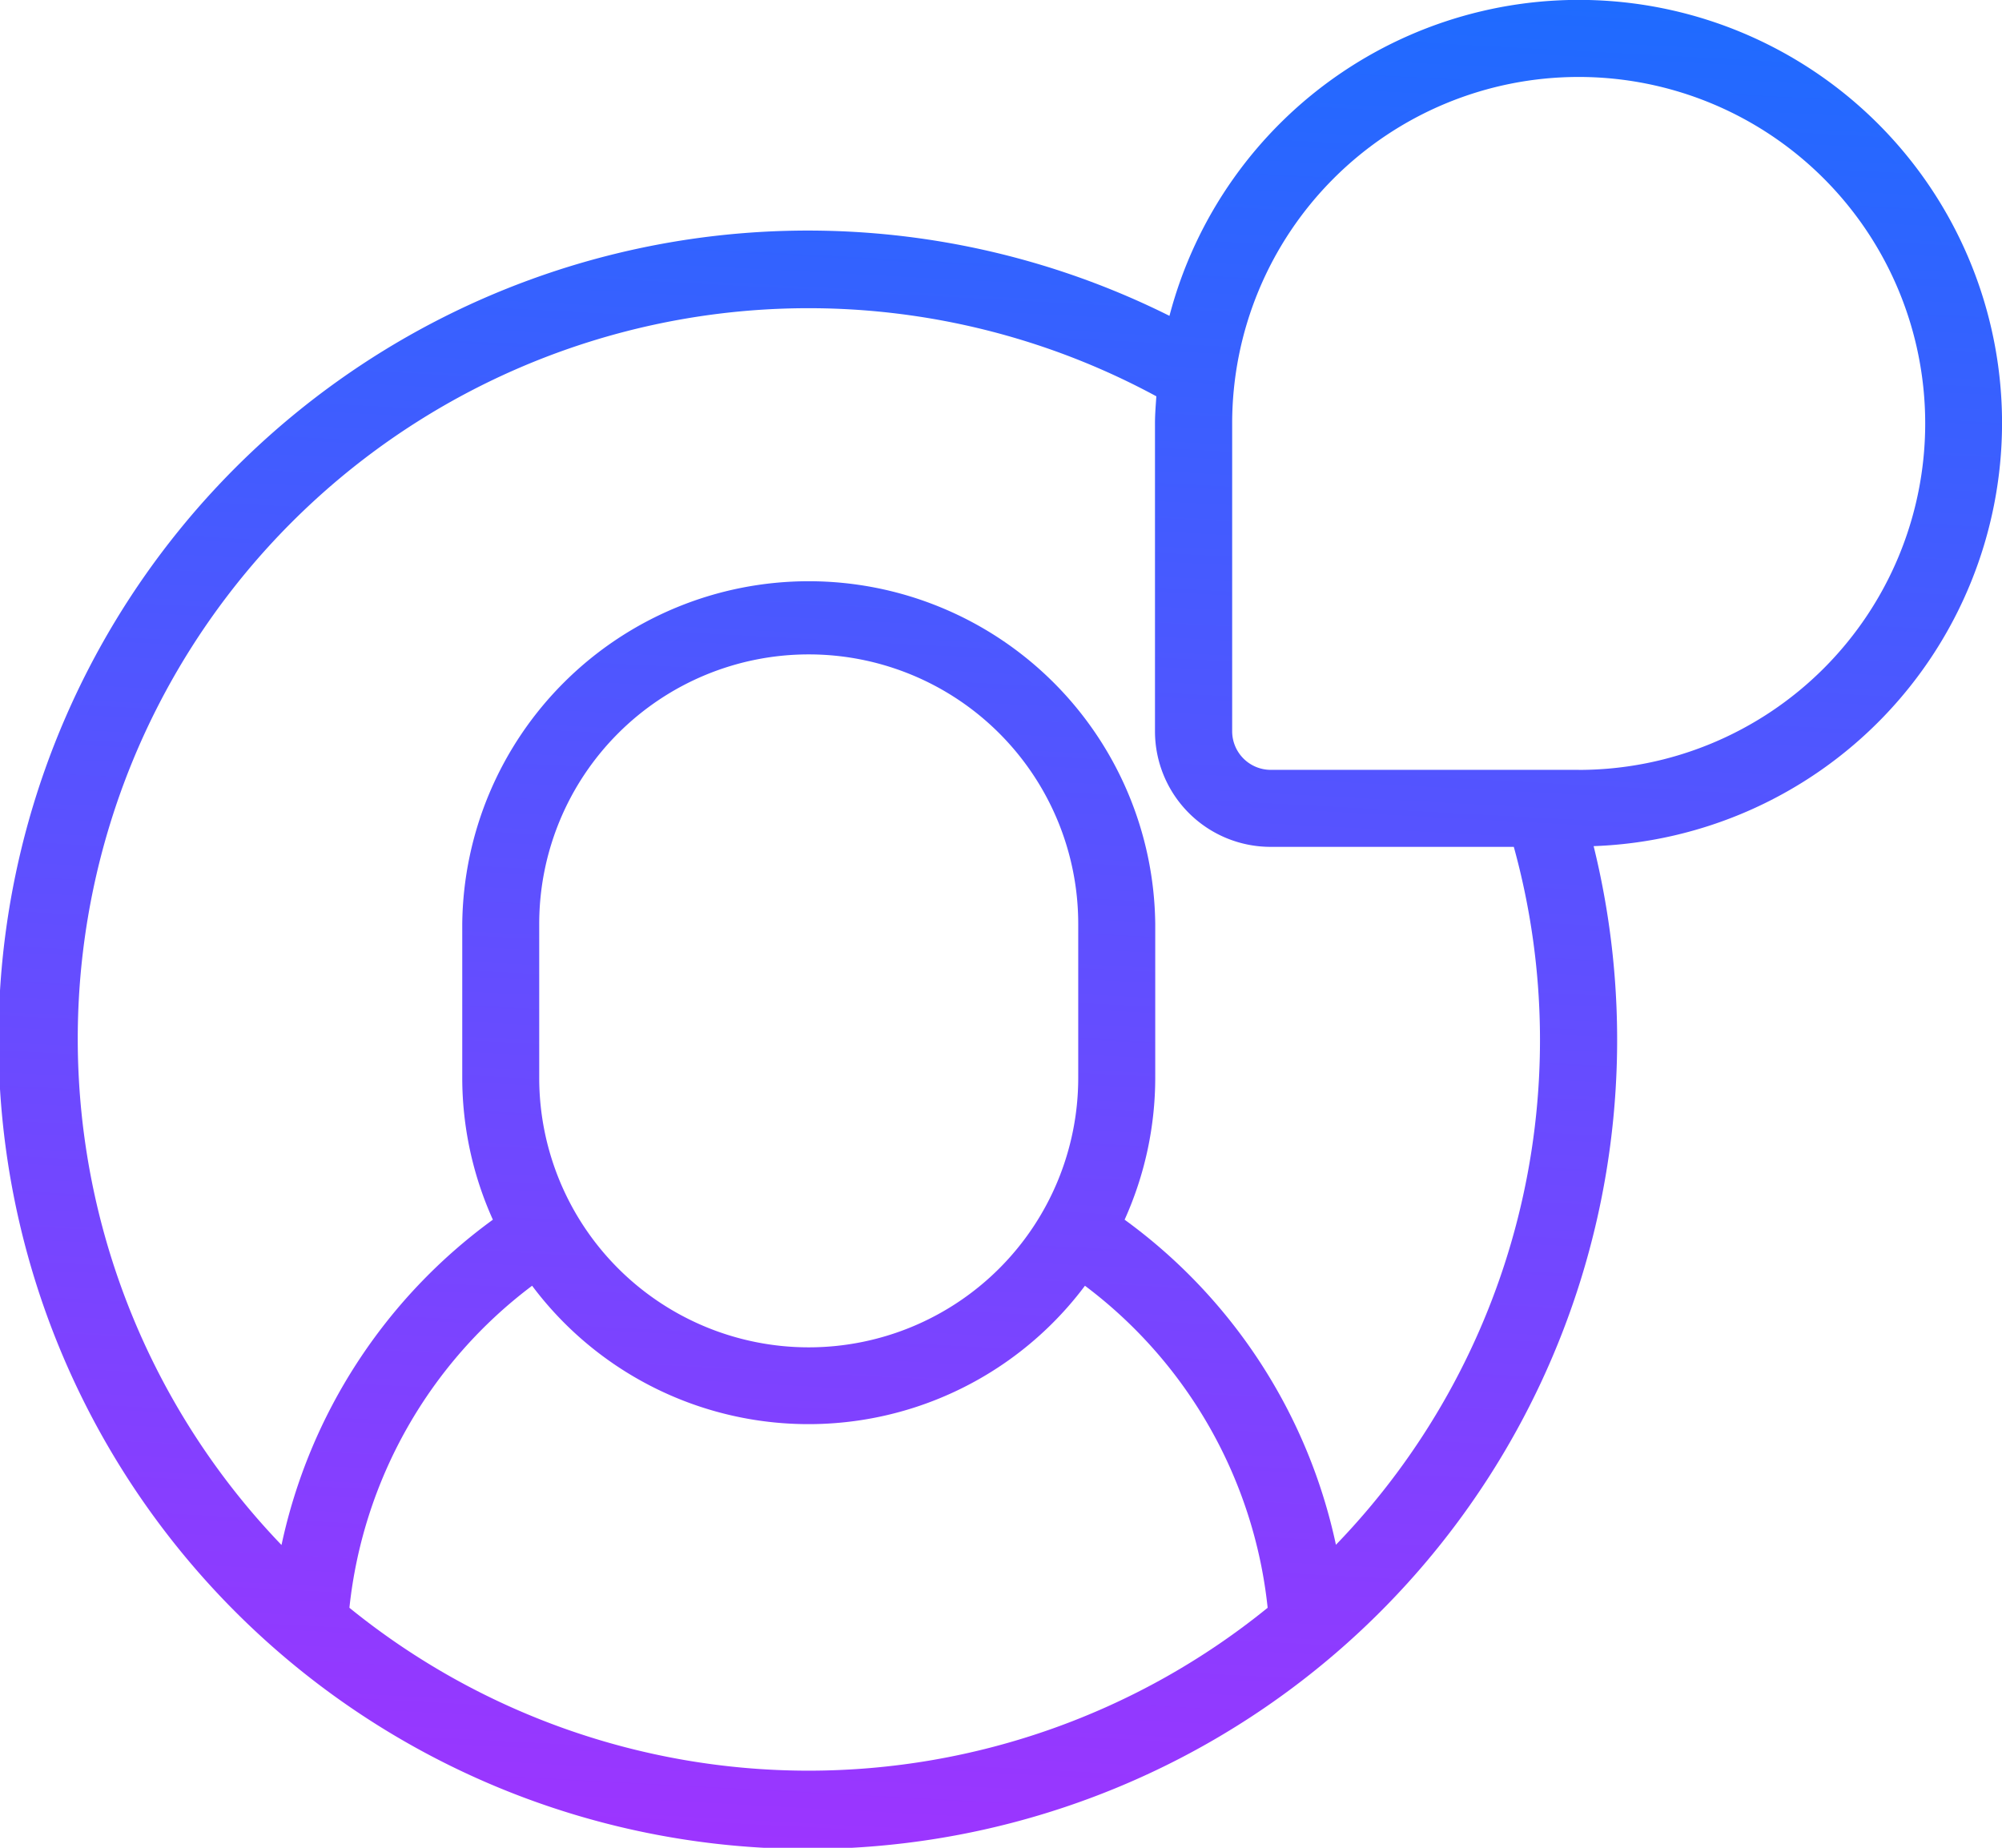 <svg xmlns="http://www.w3.org/2000/svg" xmlns:xlink="http://www.w3.org/1999/xlink" width="47" height="43.385" viewBox="0 0 47 43.385">
  <defs>
    <linearGradient id="linear-gradient" x1="0.706" y1="-0.036" x2="0.626" y2="1.358" gradientUnits="objectBoundingBox">
      <stop offset="0" stop-color="#1a6dff"/>
      <stop offset="1" stop-color="#c822ff"/>
    </linearGradient>
  </defs>
  <path id="Path_146" data-name="Path 146" d="M51.688,16.192a9.935,9.935,0,0,0-19.546-2.526A19,19,0,1,0,42.1,26.117,9.943,9.943,0,0,0,51.688,16.192ZM12.89,44a10.894,10.894,0,0,1,4.289-7.561,8.105,8.105,0,0,0,12.979,0A10.885,10.885,0,0,1,34.447,44,17.1,17.1,0,0,1,12.89,44ZM30,31.558a6.327,6.327,0,1,1-12.654,0V27.942a6.327,6.327,0,0,1,12.654,0Zm6.051,10.968a12.717,12.717,0,0,0-4.962-7.638,8.112,8.112,0,0,0,.719-3.331V27.942a8.135,8.135,0,0,0-16.269,0v3.615a8.112,8.112,0,0,0,.719,3.331,12.73,12.73,0,0,0-4.962,7.638A17.155,17.155,0,0,1,31.834,15.555c-.014.212-.032.42-.032.637v7.231a2.714,2.714,0,0,0,2.712,2.711h5.712a17.052,17.052,0,0,1-4.18,16.391Zm5.7-18.2H34.514a.907.907,0,0,1-.9-.9V16.192a8.135,8.135,0,1,1,8.135,8.135Zm0,0" transform="translate(-4.687 -6.25)" fill="url(#linear-gradient)"/>
</svg>
